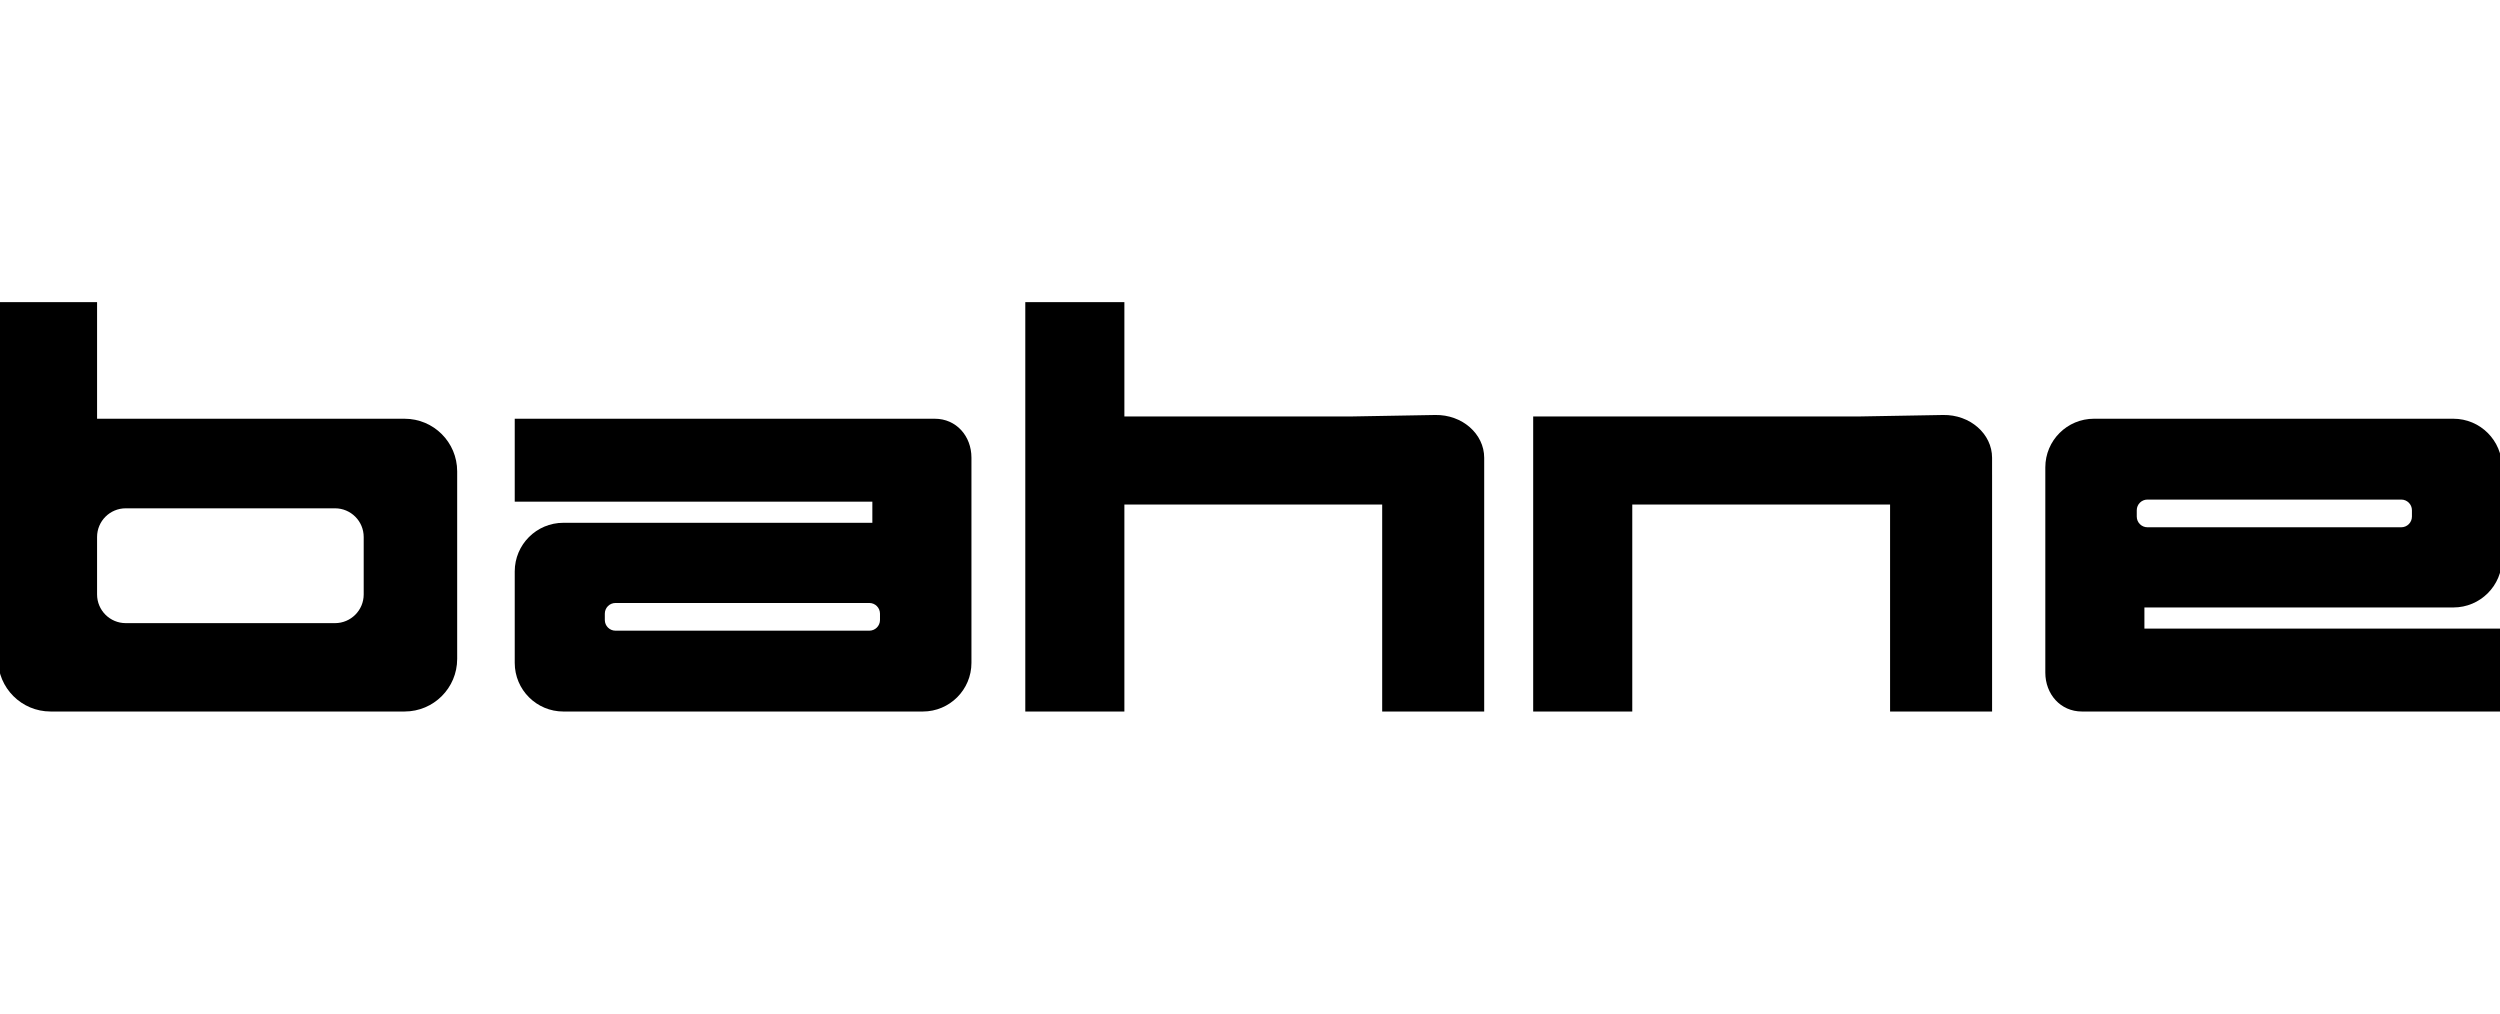 <?xml version="1.0" encoding="UTF-8"?> <svg xmlns="http://www.w3.org/2000/svg" id="Lager_1" data-name="Lager 1" viewBox="0 0 2231.58 904.83"><path d="M361.17,373.78H86.65v-104.07H-1.8v318.48c0,25.92,21,46.92,46.92,46.92H361.17c25.92,0,46.92-21,46.92-46.92v-167.49c0-25.92-21-46.92-46.92-46.92Zm-36.52,156.84c0,14.14-11.48,25.61-25.61,25.61H112.26c-14.16,0-25.61-11.48-25.61-25.61v-51.27c0-14.16,11.46-25.61,25.61-25.61h186.78c14.14,0,25.61,11.46,25.61,25.61v51.27Z"></path><path d="M834.45,373.78H459.47v74h319.22v18.88H502.89c-23.99,0-43.42,19.43-43.42,43.42v81.62c0,23.99,19.43,43.42,43.42,43.42h320.83c23.99,0,43.42-19.43,43.42-43.42v-183.18c0-19.21-13.5-34.74-32.68-34.74Zm-48.94,179.67c0,5.25-4.27,9.52-9.52,9.52h-226.59c-5.25,0-9.52-4.27-9.52-9.52v-5.67c0-5.28,4.27-9.54,9.52-9.54h226.59c5.25,0,9.52,4.27,9.52,9.54v5.67Z"></path><path d="M1324.84,423.68v-15.04c0-21.4-19.7-38.63-43.69-38.21l-73.45,1.29h-204.04v-102h-88.45v102h0v78.64h0v184.76h88.45v-184.76h230.12v184.76h91.06v-211.44h0Z"></path><path d="M1778.19,423.68v-15.04c0-21.4-19.7-38.63-43.69-38.21l-73.45,1.29h-292.48v78.64h0v184.76h88.45v-184.76h230.12v184.76h91.06v-211.44h0Z"></path><path d="M1858.4,635.12h374.99v-74h-319.22v-18.88h275.8c23.99,0,43.42-19.43,43.42-43.42v-81.62c0-23.99-19.43-43.42-43.42-43.42h-320.83c-23.99,0-43.42,19.43-43.42,43.42v183.18c0,19.21,13.5,34.74,32.68,34.74Zm48.94-179.67c0-5.25,4.27-9.52,9.52-9.52h226.59c5.25,0,9.52,4.27,9.52,9.52v5.67c0,5.28-4.27,9.54-9.52,9.54h-226.59c-5.25,0-9.52-4.27-9.52-9.54v-5.67Z"></path></svg> 